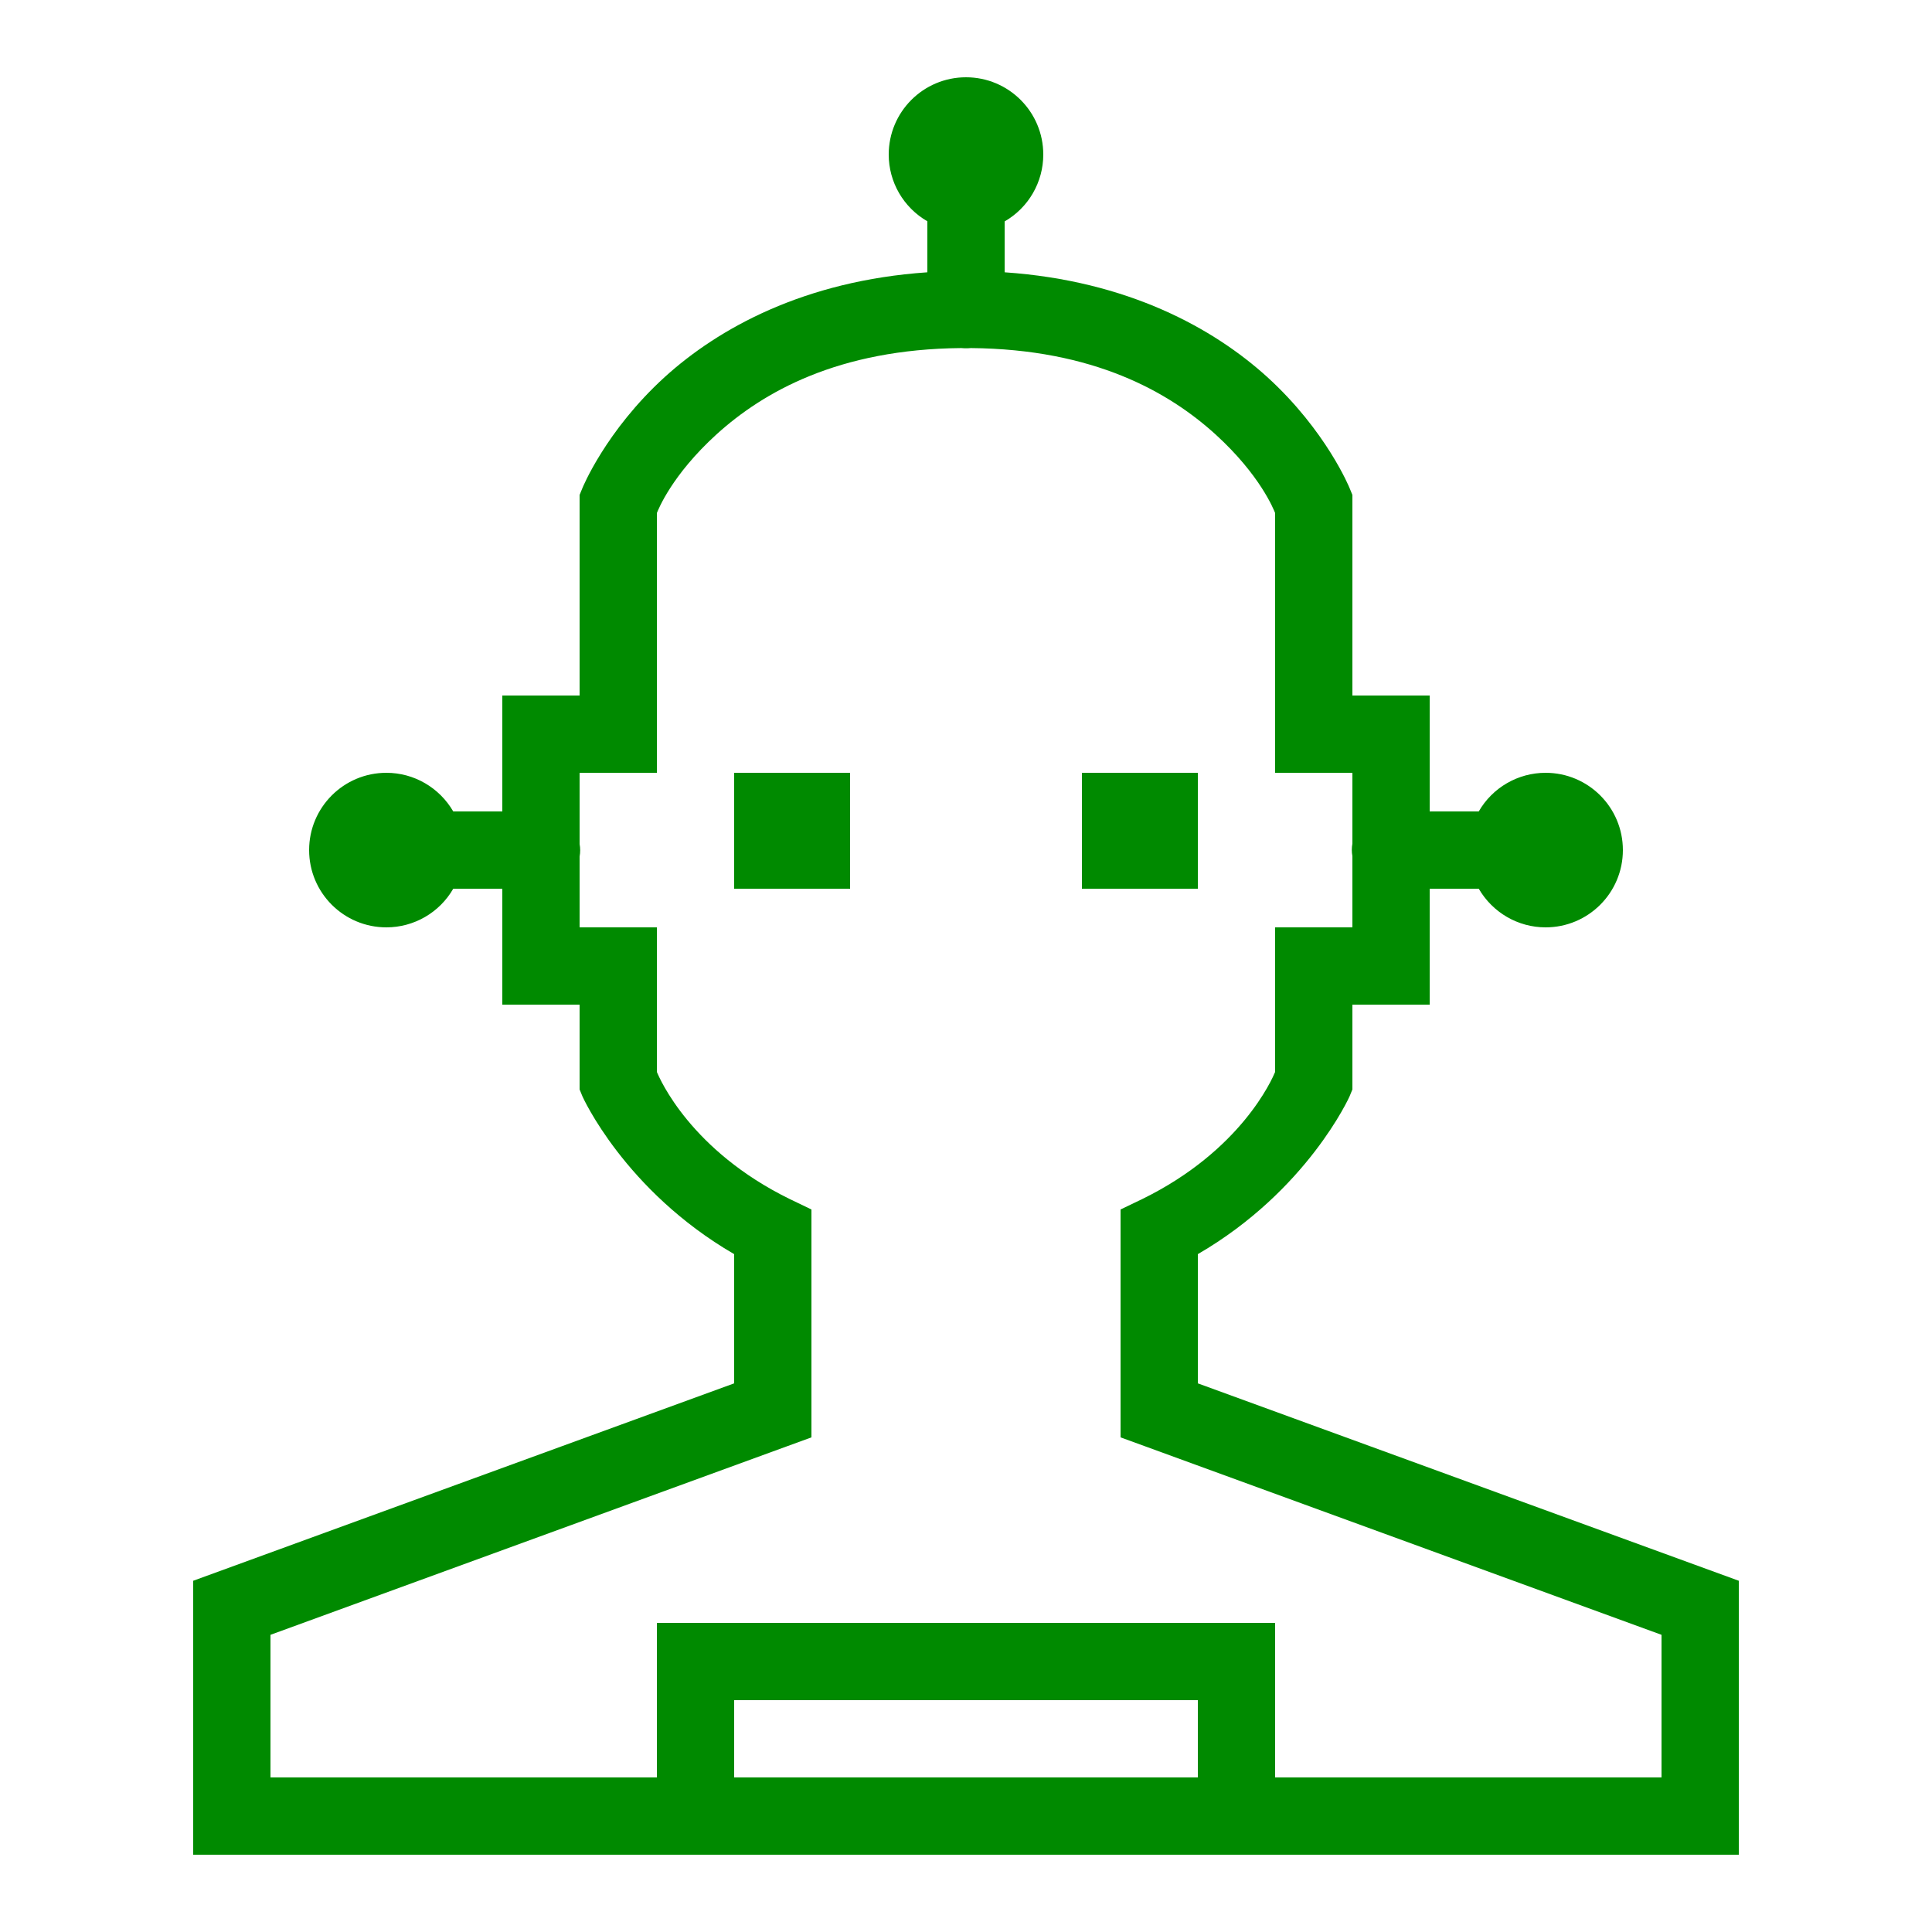 <svg fill="#008a00" xmlns="http://www.w3.org/2000/svg" viewBox="0 0 50 50" width="100px" height="100px"><path d="M 25 2 C 23.895 2 23 2.895 23 4 C 23 4.715 23.383 5.371 24 5.727 L 24 7.047 C 20.812 7.266 18.594 8.496 17.203 9.758 C 15.672 11.152 15.074 12.629 15.074 12.629 L 15 12.809 L 15 18 L 13 18 L 13 21 L 11.73 21 C 11.371 20.383 10.715 20 10 20 C 8.895 20 8 20.895 8 22 C 8 23.105 8.895 24 10 24 C 10.715 24 11.375 23.617 11.73 23 L 13 23 L 13 26 L 15 26 L 15 28.195 L 15.074 28.375 C 15.074 28.375 16.16 30.809 19 32.457 L 19 35.801 L 5 40.91 L 5 48 L 45 48 L 45 40.91 L 31 35.801 L 31 32.457 C 33.84 30.809 34.926 28.375 34.926 28.375 L 35 28.195 L 35 26 L 37 26 L 37 23 L 38.27 23 C 38.629 23.617 39.285 24 40 24 C 41.105 24 42 23.105 42 22 C 42 20.895 41.105 20 40 20 C 39.285 20 38.625 20.383 38.27 21 L 37 21 L 37 18 L 35 18 L 35 12.809 L 34.926 12.629 C 34.926 12.629 34.328 11.152 32.797 9.758 C 31.406 8.496 29.188 7.266 26 7.047 L 26 5.73 C 26.617 5.375 27 4.715 27 4 C 27 2.895 26.105 2 25 2 Z M 24.879 9.008 C 24.961 9.016 25.043 9.016 25.125 9.008 C 28.309 9.035 30.25 10.148 31.453 11.238 C 32.617 12.297 32.965 13.191 33 13.277 L 33 20 L 35 20 L 35 21.832 C 34.98 21.941 34.98 22.051 35 22.156 L 35 24 L 33 24 L 33 27.742 C 32.922 27.93 32.121 29.777 29.562 31.031 L 29 31.301 L 29 37.199 L 29.656 37.438 L 43 42.309 L 43 46 L 33 46 L 33 42 L 17 42 L 17 46 L 7 46 L 7 42.309 L 21 37.199 L 21 31.301 L 20.438 31.031 C 17.879 29.777 17.078 27.93 17 27.742 L 17 24 L 15 24 L 15 22.168 C 15.02 22.059 15.02 21.949 15 21.844 L 15 20 L 17 20 L 17 13.277 C 17.035 13.191 17.383 12.297 18.547 11.238 C 19.75 10.148 21.691 9.035 24.879 9.008 Z M 19 20 L 19 23 L 22 23 L 22 20 Z M 28 20 L 28 23 L 31 23 L 31 20 Z M 19 44 L 31 44 L 31 46 L 19 46 Z"/></svg>